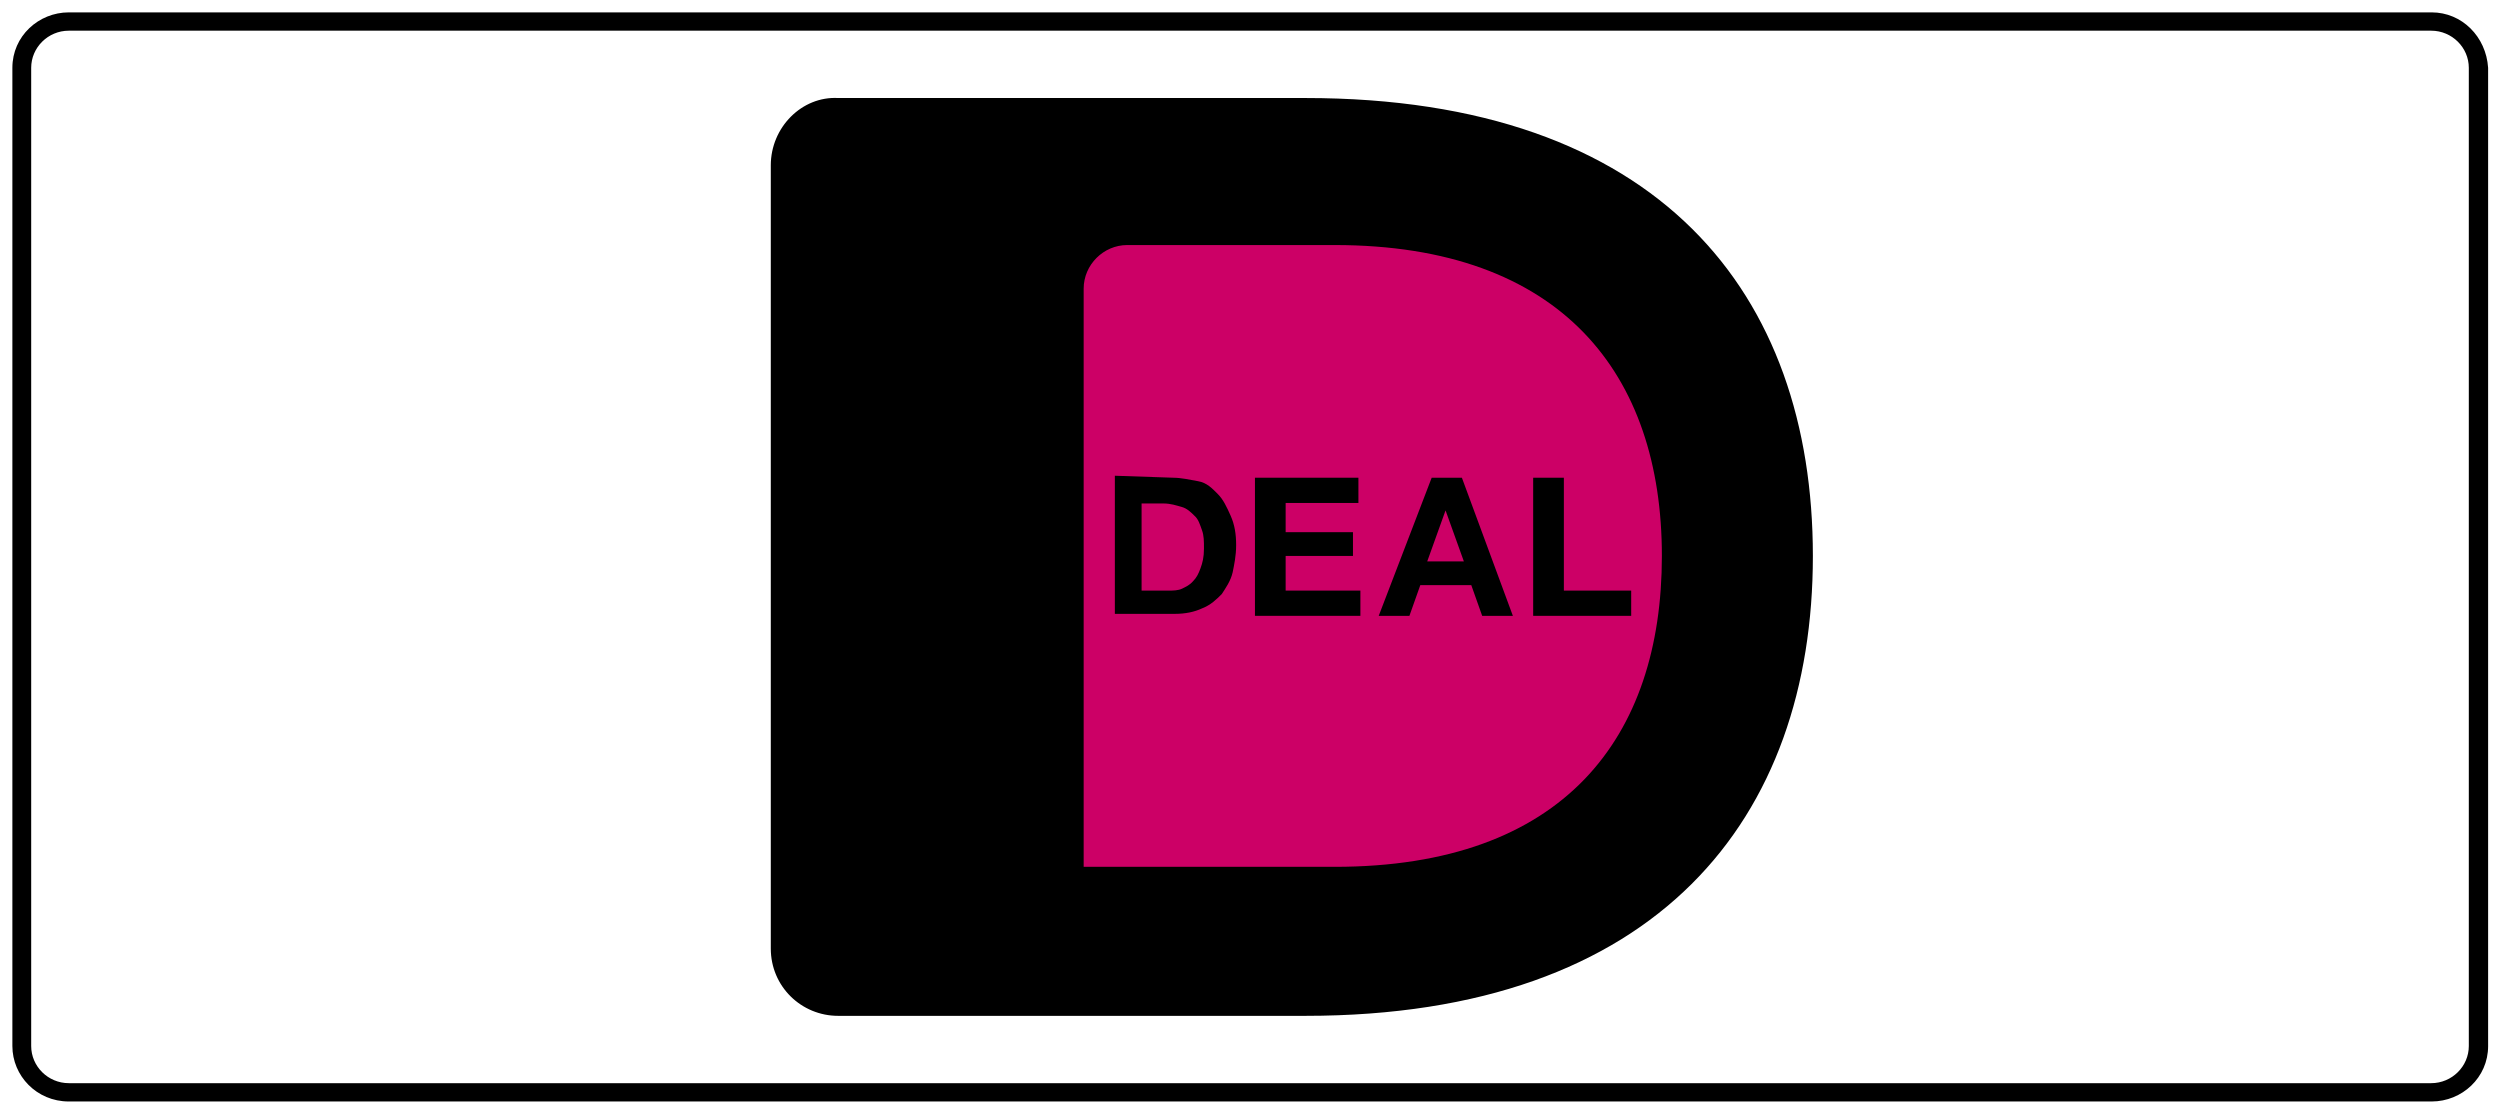 <?xml version="1.0" encoding="UTF-8"?>
<svg id="Ebene_1" data-name="Ebene 1" xmlns="http://www.w3.org/2000/svg" viewBox="0 0 50.5 22.5">
  <defs>
    <style>

      .cls-2 {
        fill: #c06;
      }
    </style>
  </defs>
  <path class="cls-1" d="m49.11.62c.42,0,.76.34.76.75v19.76c0,.41-.34.75-.76.75H1.39c-.42,0-.76-.34-.76-.75V1.37c0-.41.34-.75.76-.75h47.73m0-.37H1.39C.78.25.25.73.25,1.37v19.76c0,.6.49,1.12,1.14,1.12h47.73c.61,0,1.14-.48,1.14-1.12V1.37c-.04-.63-.53-1.12-1.14-1.12h0Z"/>
  <g>
    <g>
      <path class="cls-1" d="m15.57,3.33v15.83c0,.77.62,1.36,1.36,1.36h9.44c7.13,0,10.25-4,10.25-9.29S33.53,1.98,26.37,1.98h-9.44c-.73-.04-1.36.59-1.36,1.36Z"/>
      <path class="cls-2" d="m21.89,5.83v11.68h5.07c4.63,0,6.61-2.61,6.61-6.28s-2.02-6.28-6.61-6.28h-4.19c-.48,0-.88.4-.88.88Z"/>
      <path d="m26.37,19.24h-8.23c-.73,0-1.32-.59-1.32-1.32V4.55c0-.73.59-1.32,1.32-1.32h8.23c7.79,0,8.96,5.03,8.96,8.01,0,5.18-3.16,8.01-8.96,8.01ZM18.18,3.67c-.48,0-.88.4-.88.88v13.41c0,.48.4.88.88.88h8.23c5.51,0,8.52-2.68,8.52-7.6,0-6.58-5.33-7.57-8.52-7.57h-8.23Z"/>
    </g>
    <g>
      <path class="cls-1" d="m23.69,9.65c.18,0,.33.04.51.07s.29.15.4.26c.11.11.18.26.26.44s.11.37.11.59-.04.4-.07.55c-.04.18-.15.33-.22.44-.11.11-.22.22-.4.29-.15.07-.33.11-.55.11h-1.21v-2.79l1.18.04h0Zm-.07,2.28c.07,0,.18,0,.26-.04s.15-.07.22-.15c.07-.07.11-.15.15-.26s.07-.22.07-.4c0-.15,0-.26-.04-.37s-.07-.22-.15-.29c-.07-.07-.15-.15-.26-.18s-.22-.07-.37-.07h-.44v1.76h.55Z"/>
      <path class="cls-1" d="m27.44,9.65v.51h-1.47v.59h1.36v.48h-1.36v.7h1.51v.51h-2.13v-2.79h2.09Z"/>
      <path class="cls-1" d="m29.53,9.65l1.03,2.79h-.62l-.22-.62h-1.03l-.22.62h-.62l1.07-2.79s.62,0,.62,0Zm.04,1.69l-.37-1.03h0l-.37,1.03h.73Z"/>
      <path class="cls-1" d="m31.59,9.65v2.28h1.36v.51h-1.98v-2.79h.62Z"/>
    </g>
    <circle cx="19.57" cy="11.05" r="1.29"/>
    <path d="m20.57,17.51h0c-1.07,0-1.95-.88-1.95-1.95v-1.51c0-.55.44-.99.99-.99h0c.55,0,.99.44.99.99l-.04,3.45h0Z"/>
  </g>
</svg>